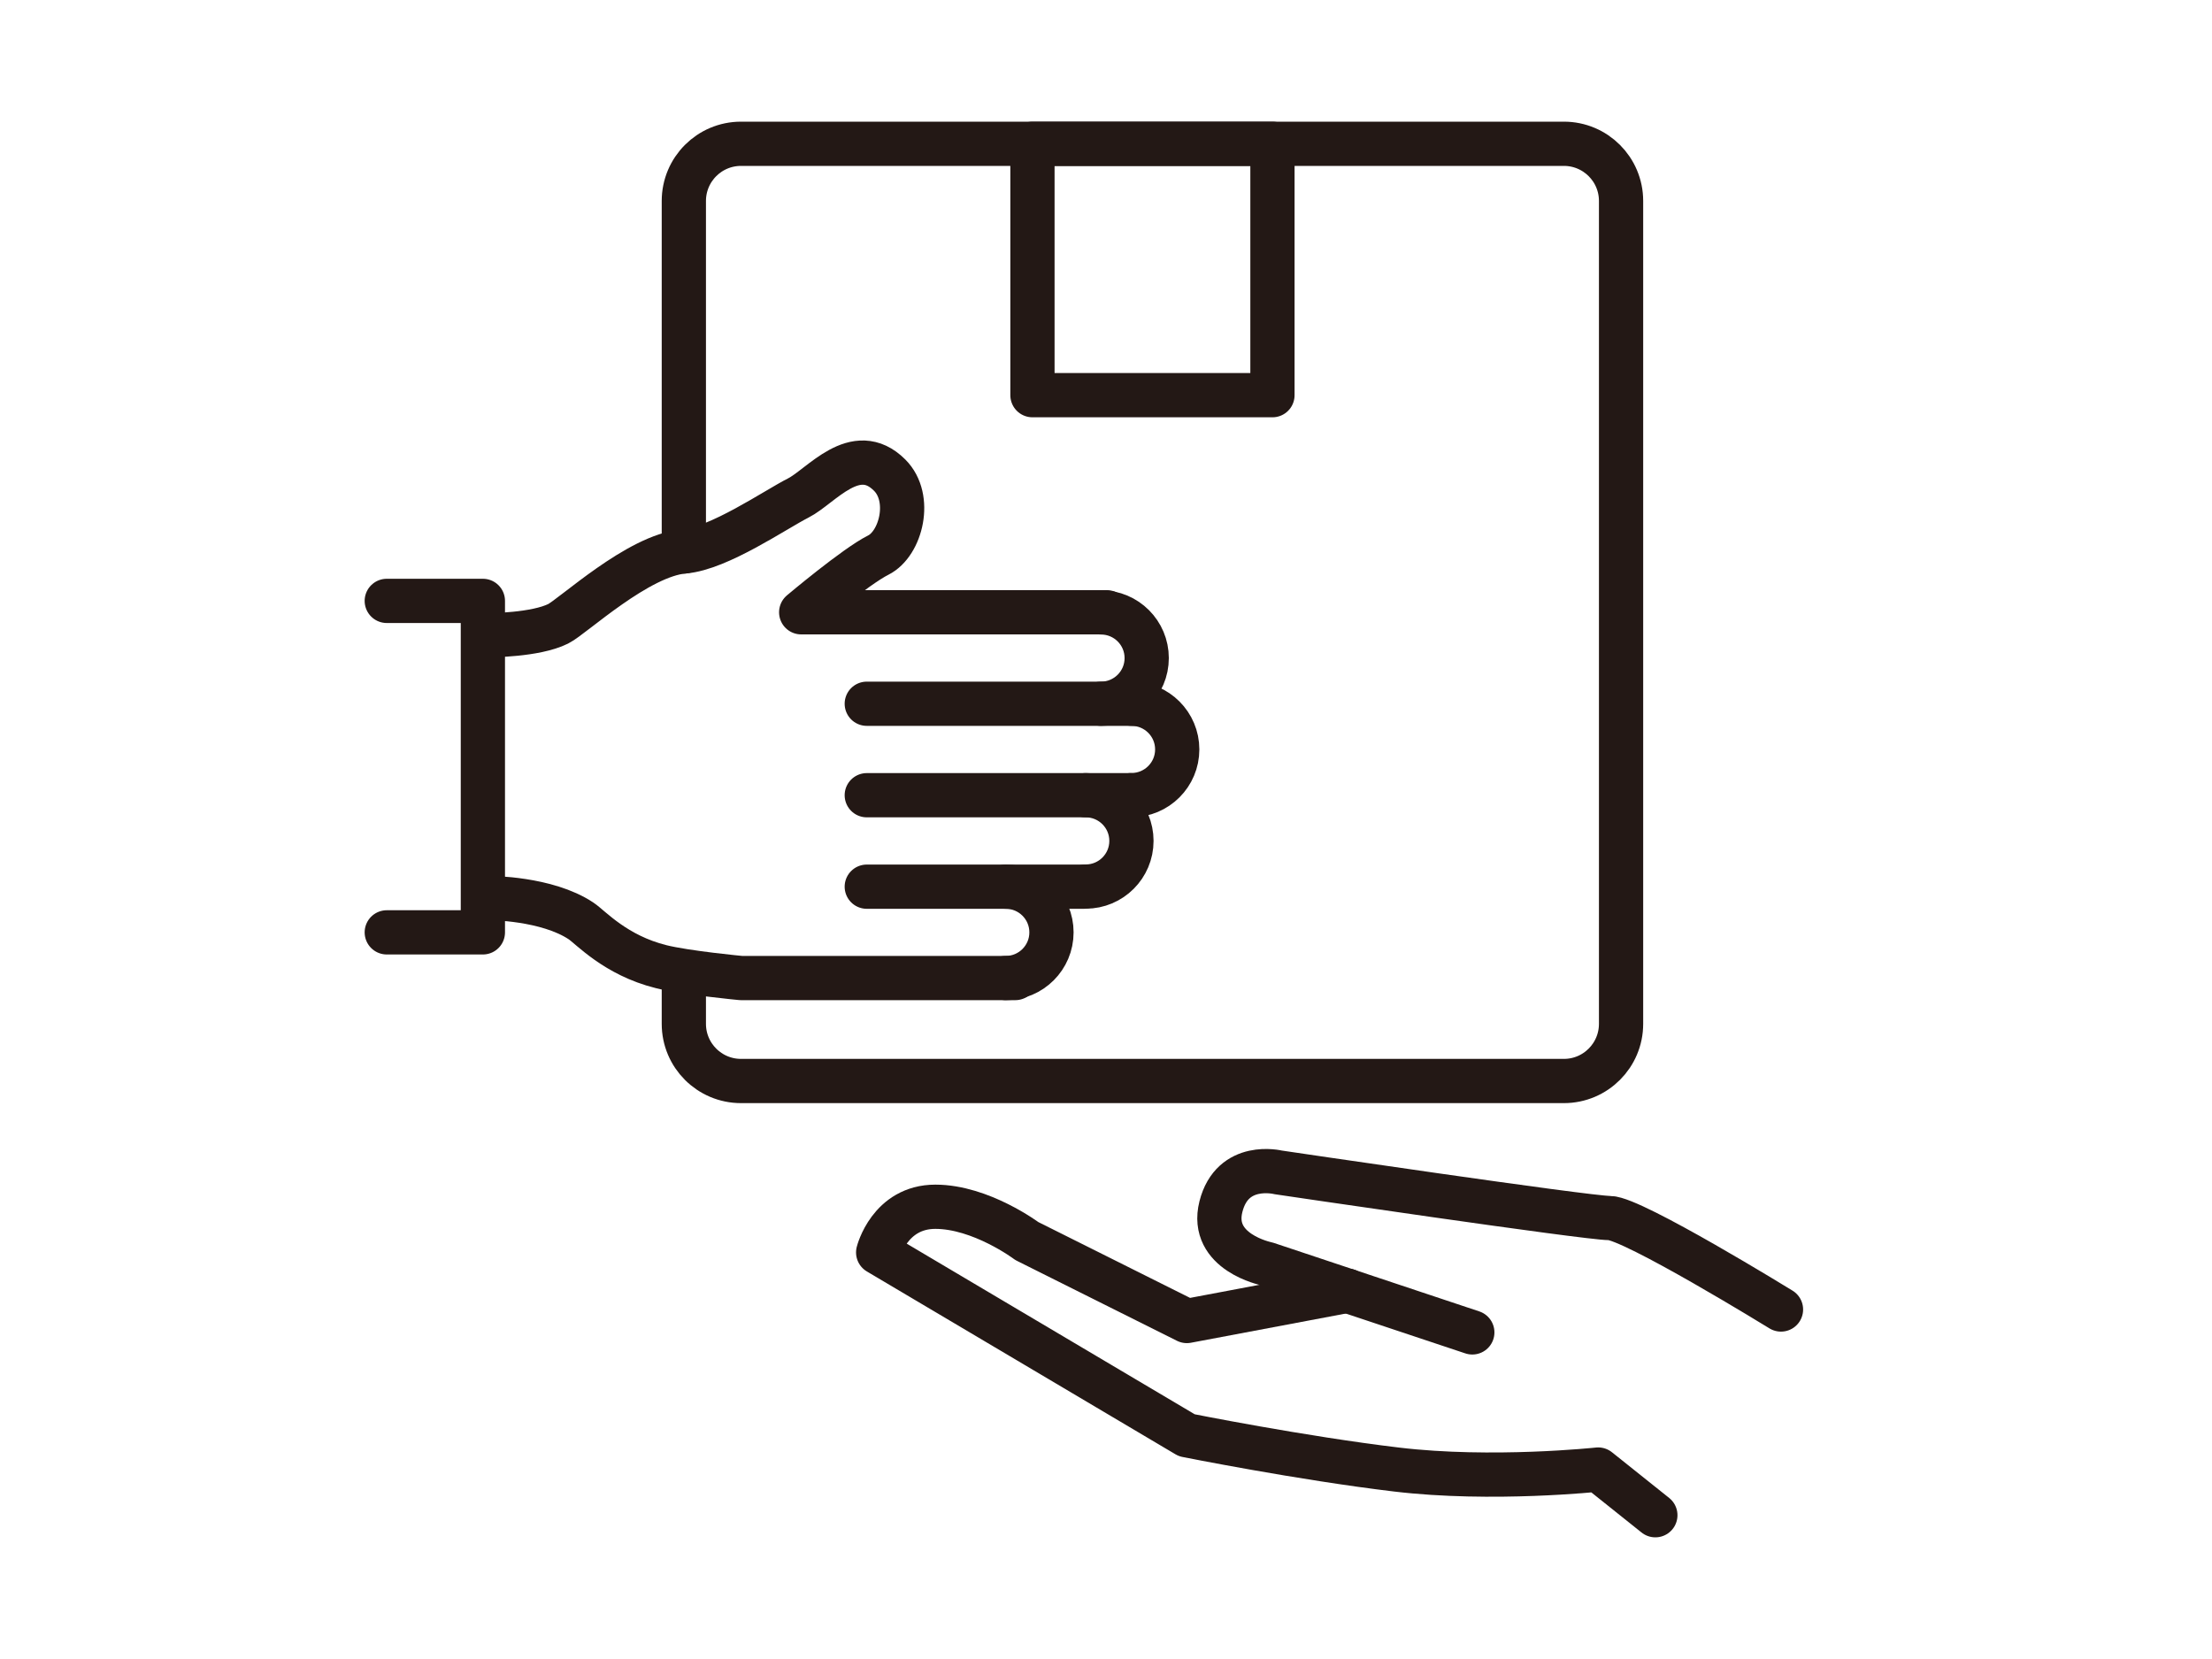 <?xml version="1.0" encoding="UTF-8"?>
<svg id="_レイヤー_2" data-name="レイヤー 2" xmlns="http://www.w3.org/2000/svg" viewBox="0 0 200 150">
  <defs>
    <style>
      .cls-1 {
        fill: none;
        stroke: #231815;
        stroke-linecap: round;
        stroke-linejoin: round;
        stroke-width: 4px;
      }
    </style>
  </defs>
  <rect class="cls-1" x="93.35" y="13" width="21.7" height="22.73"/>
  <path class="cls-1" d="M91.8,88.43h-24.8s-4.99-.47-7.23-1.03c-4.13-1.03-6.37-3.56-7.23-4.13-3.1-2.07-8.27-2.07-8.27-2.07"/>
  <path class="cls-1" d="M44.27,57.43s4.13,0,6.2-1.03c1.31-.65,7.23-6.2,11.37-6.54,3.17-.26,8.27-3.79,10.33-4.83s5.17-5.17,8.27-2.07c2.07,2.07,1.03,6.2-1.03,7.23s-6.97,5.17-6.97,5.17h27.64"/>
  <path class="cls-1" d="M99.55,55.37c2.28,0,4.13,1.85,4.13,4.13s-1.85,4.13-4.13,4.13"/>
  <path class="cls-1" d="M102.31,63.63c2.28,0,4.13,1.85,4.13,4.13s-1.85,4.13-4.13,4.13"/>
  <path class="cls-1" d="M98.17,71.9c2.28,0,4.13,1.85,4.13,4.13s-1.85,4.13-4.13,4.13"/>
  <path class="cls-1" d="M90.94,80.17c2.28,0,4.13,1.85,4.13,4.13s-1.85,4.13-4.13,4.13"/>
  <line class="cls-1" x1="78.37" y1="63.63" x2="103.17" y2="63.63"/>
  <line class="cls-1" x1="78.37" y1="71.9" x2="102.13" y2="71.9"/>
  <line class="cls-1" x1="78.37" y1="80.17" x2="98" y2="80.17"/>
  <polyline class="cls-1" points="34.97 54.33 43.66 54.33 43.66 84.3 34.97 84.3"/>
  <path class="cls-1" d="M61.83,49.86v-31.69c0-2.85,2.31-5.17,5.17-5.17h74.4c2.85,0,5.17,2.31,5.17,5.17v74.4c0,2.85-2.31,5.17-5.17,5.17h-74.4c-2.85,0-5.17-2.31-5.17-5.17v-4.13"/>
  <path class="cls-1" d="M161.03,118.4s-13.43-8.27-15.5-8.27-29.97-4.13-29.97-4.13c0,0-4.13-1.03-5.17,3.1s4.13,5.17,4.13,5.17l18.6,6.2"/>
  <path class="cls-1" d="M149.67,137l-5.17-4.13s-9.6,1.03-18.23,0-18.97-3.1-18.97-3.1l-27.9-16.53s1.03-4.13,5.17-4.13,8.27,3.1,8.27,3.1l14.47,7.23,14.53-2.74"/>
</svg>